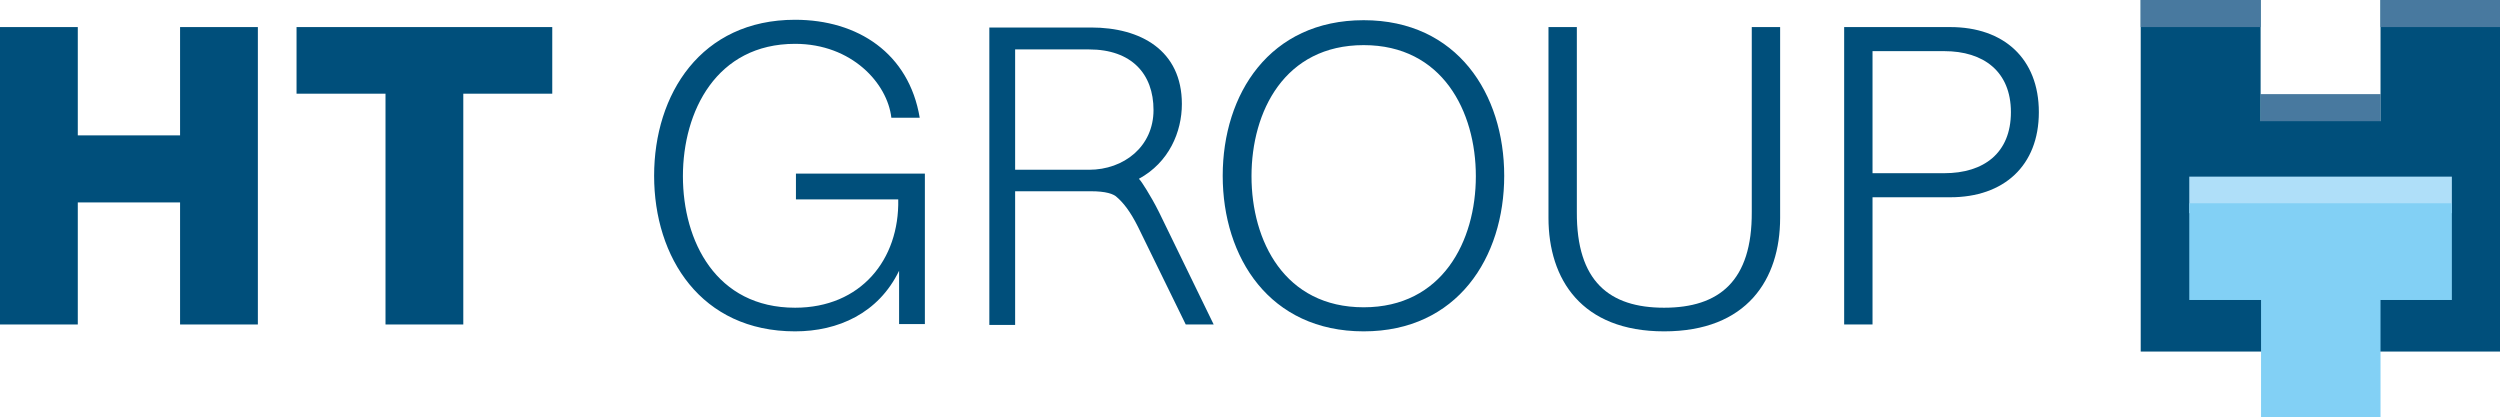 <?xml version="1.0" encoding="UTF-8"?>
<svg xmlns="http://www.w3.org/2000/svg" xmlns:xlink="http://www.w3.org/1999/xlink" version="1.1" id="Ebene_1" x="0px" y="0px" viewBox="0 0 581.7 97.1" style="enable-background:new 0 0 581.7 97.1;" xml:space="preserve">
<style type="text/css">
	.st0{fill:#48799F;}
	.st1{fill:#004F7B;}
	.st2{fill:#AFDFF9;}
	.st3{fill:#82D0F5;}
</style>
<g>
	<rect x="526" y="21.9" class="st0" width="27.9" height="6.7"></rect>
	<polygon class="st1" points="553.9,0 553.9,28.2 526,28.2 526,0 498.1,0 498.1,81.8 520.8,81.8 526,81.8 553.9,81.8 558.6,81.8    581.7,81.8 581.7,0  "></polygon>
	<rect x="498.1" y="0" class="st0" width="27.9" height="6.3"></rect>
	<rect x="553.9" y="0" class="st0" width="27.9" height="6.3"></rect>
	<rect x="509.4" y="41.1" class="st2" width="61.1" height="8.5"></rect>
	<polygon class="st1" points="41.9,31.5 18.1,31.5 18.1,6.3 0,6.3 0,75.5 18.1,75.5 18.1,47.1 41.9,47.1 41.9,75.5 60,75.5 60,6.3    41.9,6.3  "></polygon>
	<polygon class="st1" points="69,21.8 89.7,21.8 89.7,75.5 107.8,75.5 107.8,21.8 128.5,21.8 128.5,6.3 69,6.3  "></polygon>
	<path class="st1" d="M317.3,77.1c21.8,0,32.7-17.2,32.7-36.2c0-19-10.9-36.2-32.7-36.2c-21.9,0-32.8,17.2-32.8,36.2   C284.5,59.9,295.4,77.1,317.3,77.1z M317.3,10.5c18.3,0,26.1,15.4,26.1,30.5s-7.8,30.5-26.1,30.5c-18.4,0-26.1-15.4-26.1-30.5   S298.9,10.5,317.3,10.5z"></path>
	<path class="st1" d="M414.2,50.7V6.3h-6.6v43c0.1,16.1-7.6,22.3-20.4,22.3c-12.7,0-20.4-6.1-20.3-22.3v-43h-6.6v44.4   c0,14.3,7.7,26.4,26.9,26.4C406.5,77.1,414.2,65,414.2,50.7z"></path>
	<path class="st1" d="M435.7,45.9h18.1c12.4,0,20.6-7.3,20.6-19.8c0-12.5-8.2-19.8-20.6-19.8h-24.7v69.2h6.6V45.9z M435.7,11.9h16.7   c9.1,0,15.5,4.7,15.5,14.2s-6.3,14.2-15.5,14.2h-16.7V11.9z"></path>
	<path class="st1" d="M236.2,75.5v-31h17.6c3.5,0,5.3,0.6,6.1,1.4c1.5,1.3,3.1,3.3,4.9,6.9l11.1,22.7h6.5l-12.7-26.1   c-1.1-2.2-2.1-3.9-2.9-5.2c-0.8-1.3-1.4-2.2-1.8-2.6c0,0,0,0,0,0c7-3.8,10-10.9,10-17.4c0-12.5-9.6-17.8-21.1-17.8l-23.7,0l0,69.2   H236.2z M236.2,11.5h17.2c9.9,0,15,5.7,15,14.1c0,8.5-6.9,13.9-15,13.9h-17.2V11.5z"></path>
	<path class="st1" d="M209.2,63v12.4h6V46v-5.6h-30v6H209c0.3,14-8.7,25.2-24,25.2c-18.4,0-26.1-15.5-26.1-30.6s7.8-30.8,26.1-30.8   c13.2,0,21.5,9.2,22.4,17.2h6.6c-2.5-15-14.4-22.8-29-22.8c-21.9,0-32.8,17.3-32.8,36.3s10.9,36.2,32.8,36.2   C195,77.1,204.4,72.9,209.2,63L209.2,63z"></path>
	<polygon class="st3" points="509.4,47.3 509.4,69.8 526.1,69.8 526.1,97.1 553.9,97.1 553.9,69.8 570.5,69.8 570.5,47.3  "></polygon>
</g>
</svg>
